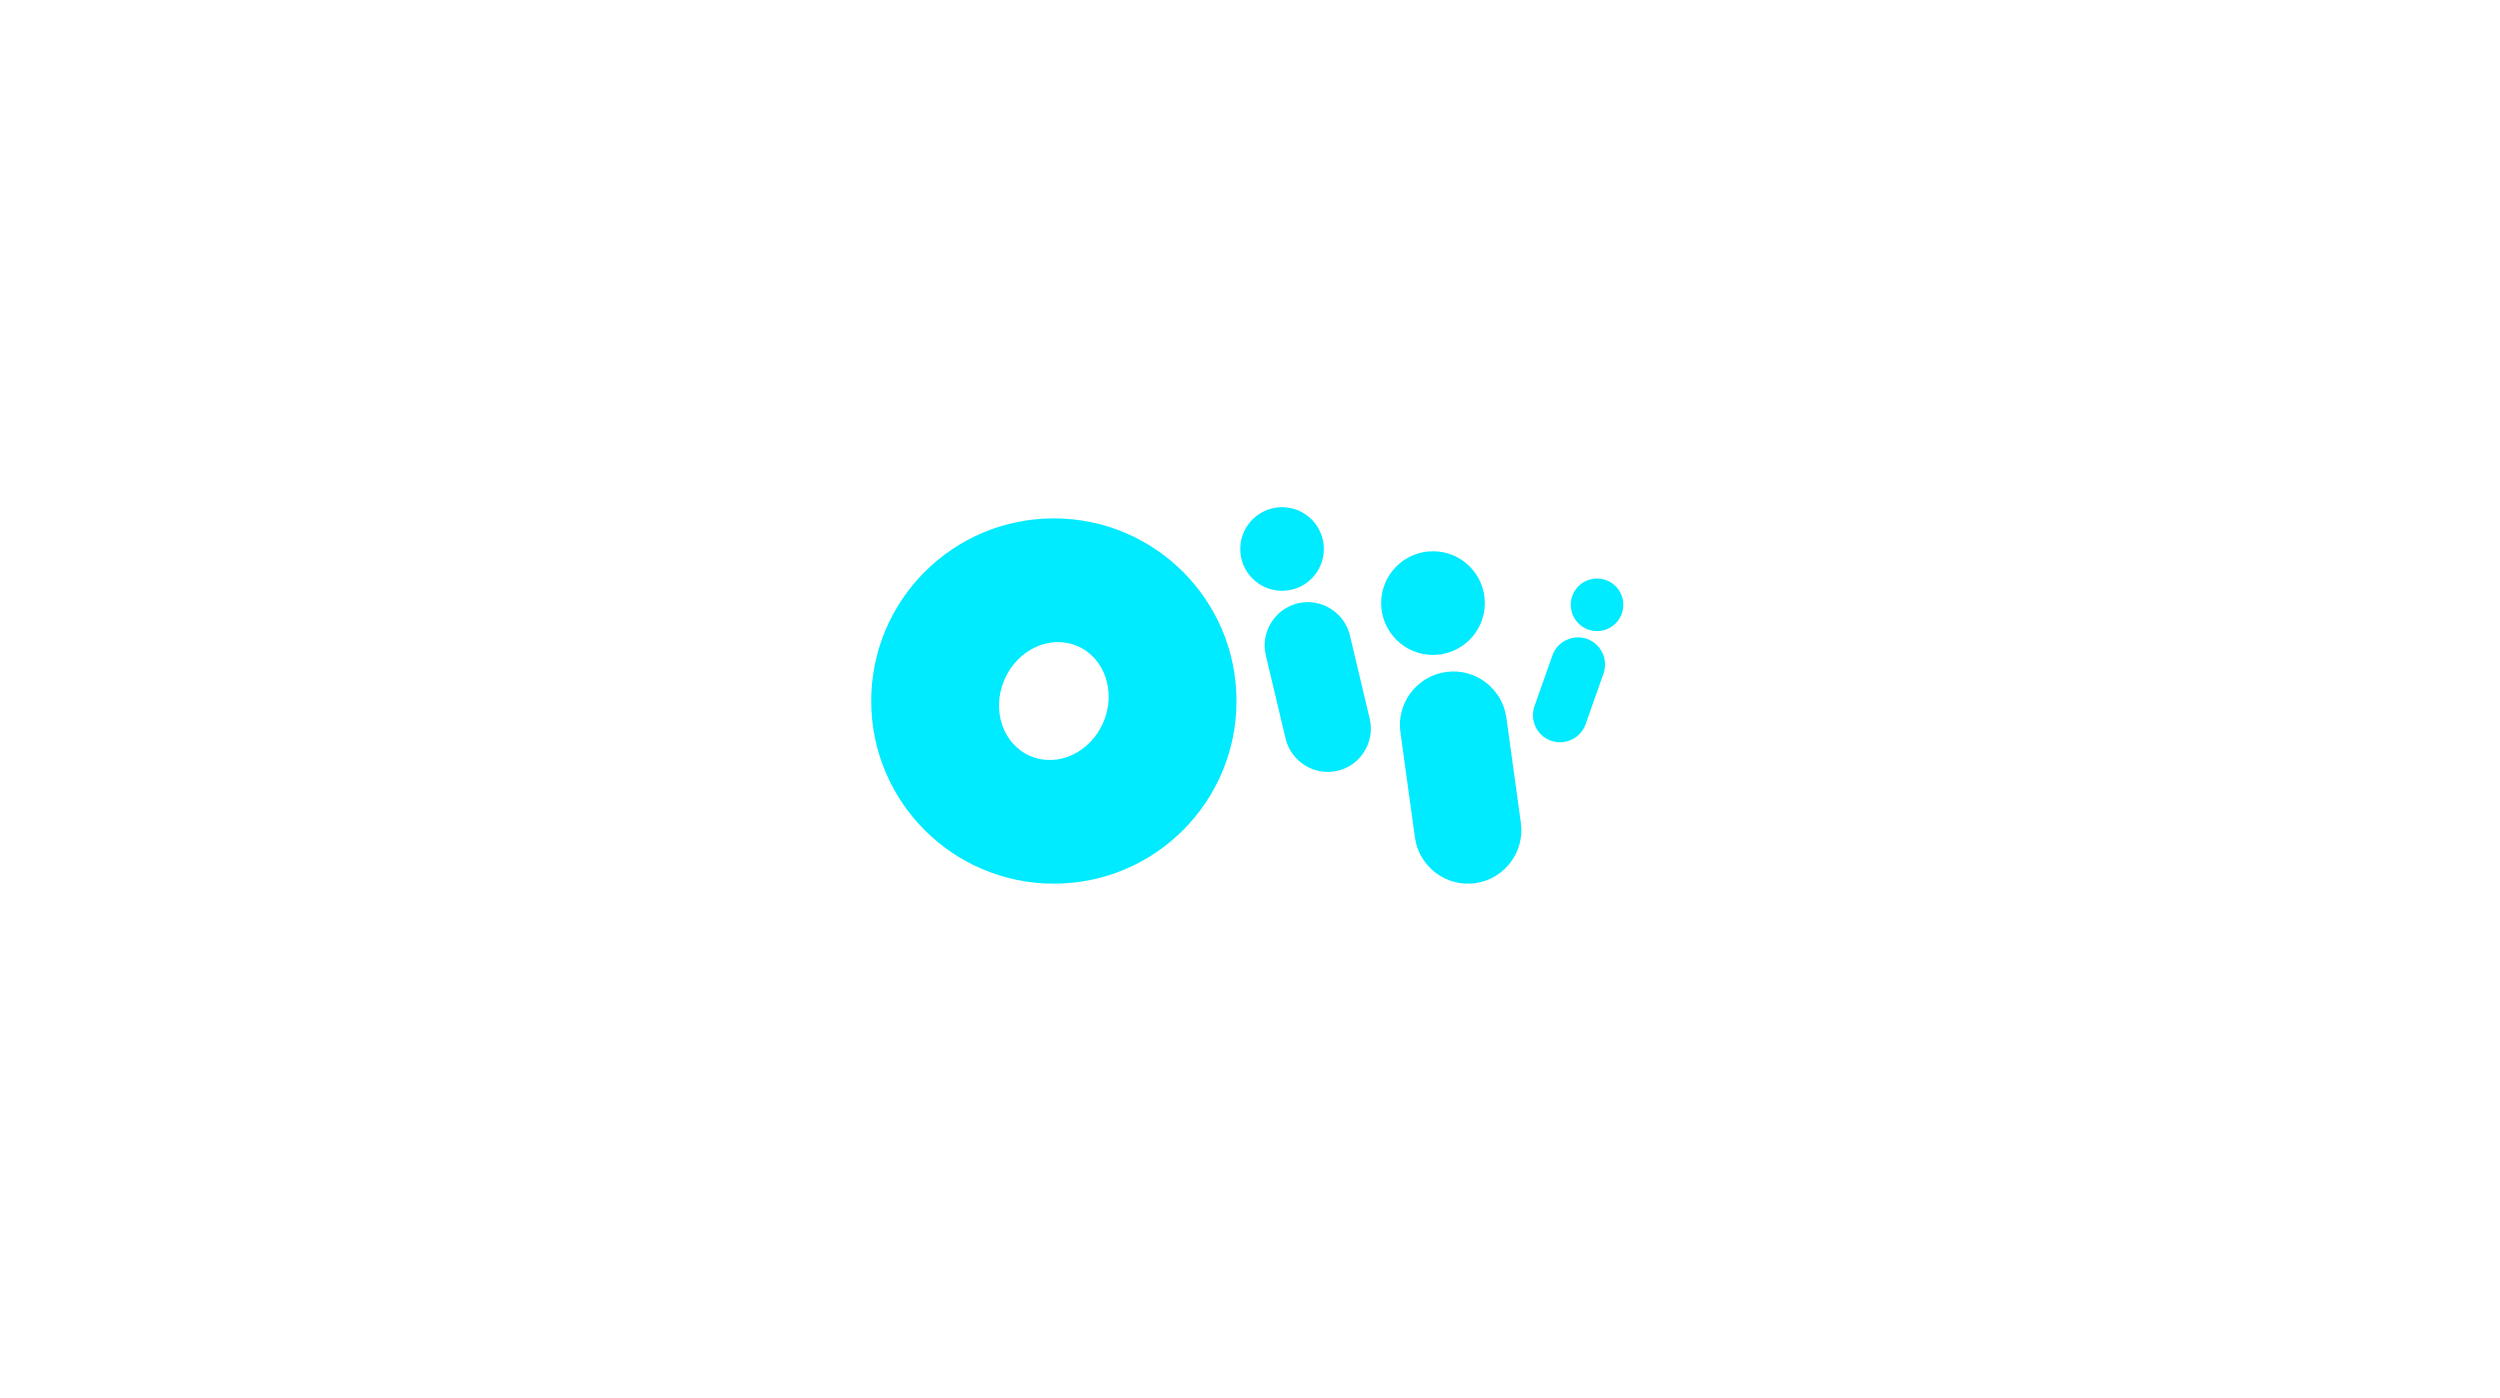 <?xml version="1.0" encoding="utf-8"?>
<svg xmlns="http://www.w3.org/2000/svg" width="161" height="90" viewBox="0 0 161 90" fill="none">
<path fill-rule="evenodd" clip-rule="evenodd" d="M56.107 45.146C56.107 38.649 61.371 33.384 67.869 33.384C74.37 33.384 79.631 38.649 79.631 45.146C79.631 51.644 74.366 56.908 67.869 56.908C61.371 56.908 56.107 51.644 56.107 45.146ZM66.354 48.69C68.122 49.443 70.219 48.468 71.06 46.51C71.892 44.551 71.143 42.359 69.383 41.606C67.615 40.853 65.518 41.828 64.677 43.786C63.845 45.745 64.594 47.941 66.354 48.69Z" fill="#00EBFF"/>
<circle cx="82.565" cy="35.355" r="2.692" fill="#00EBFF"/>
<path d="M86.144 49.638C84.658 49.991 83.151 49.059 82.794 47.572L81.518 42.201C81.165 40.714 82.097 39.208 83.583 38.851C85.07 38.498 86.576 39.43 86.933 40.916L88.21 46.288C88.559 47.782 87.631 49.289 86.144 49.638Z" fill="#00EBFF"/>
<circle cx="92.285" cy="38.839" r="3.338" fill="#00EBFF"/>
<path d="M95.004 56.876C93.125 57.138 91.384 55.814 91.123 53.935L90.187 47.156C89.925 45.277 91.25 43.536 93.129 43.275C95.008 43.013 96.748 44.337 97.01 46.216L97.945 52.995C98.203 54.87 96.879 56.623 95.004 56.876Z" fill="#00EBFF"/>
<ellipse cx="102.849" cy="38.95" rx="1.693" ry="1.693" fill="#00EBFF"/>
<path d="M99.884 47.703C98.976 47.382 98.501 46.379 98.822 45.475L99.975 42.209C100.296 41.301 101.299 40.825 102.203 41.146C103.111 41.468 103.587 42.47 103.266 43.374L102.112 46.641C101.791 47.545 100.792 48.024 99.884 47.703Z" fill="#00EBFF"/>
</svg>